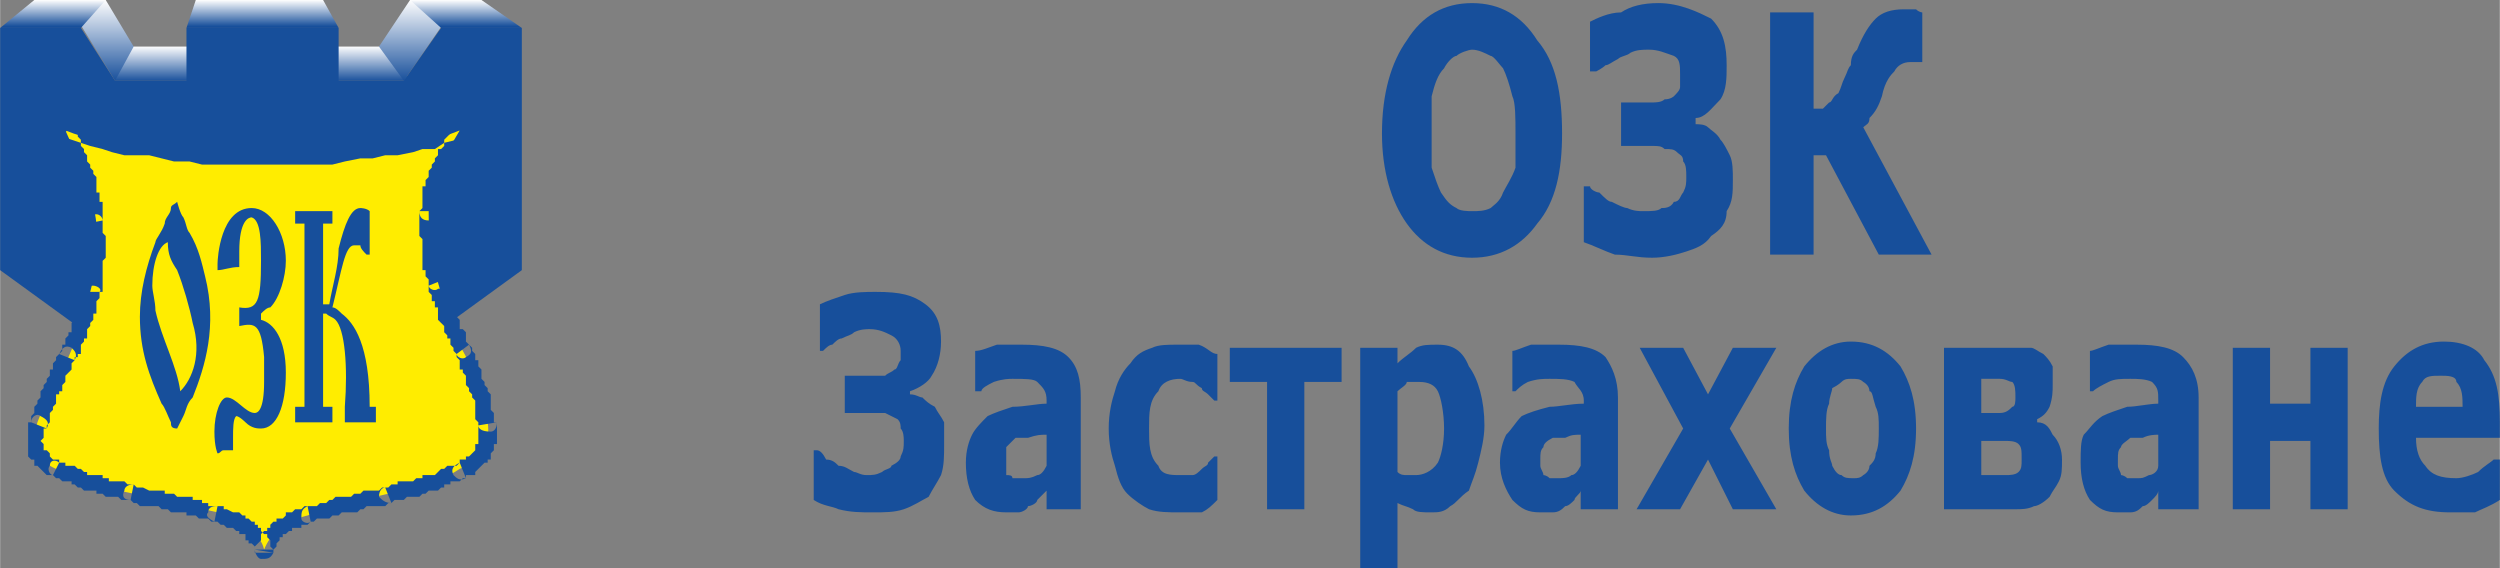 <?xml version="1.0" encoding="UTF-8"?>
<!DOCTYPE svg PUBLIC "-//W3C//DTD SVG 1.1//EN" "http://www.w3.org/Graphics/SVG/1.1/DTD/svg11.dtd">
<!-- Creator: CorelDRAW X7 -->
<svg xmlns="http://www.w3.org/2000/svg" xml:space="preserve" width="37.699mm" height="8.569mm" version="1.1" style="shape-rendering:geometricPrecision; text-rendering:geometricPrecision; image-rendering:optimizeQuality; fill-rule:evenodd; clip-rule:evenodd"
viewBox="0 0 805 183"
 xmlns:xlink="http://www.w3.org/1999/xlink"
 enable-background="new 0 0 1880 1410">
 <rect x="0" y="0" width="805" height="183" fill="#808080" stroke="none"/>
 <defs>
  <style type="text/css">
   <![CDATA[
    .fil7 {fill:#174F9B}
    .fil8 {fill:#FFED00}
    .fil4 {fill:url(#id0)}
    .fil6 {fill:url(#id1)}
    .fil3 {fill:url(#id2)}
    .fil1 {fill:url(#id3)}
    .fil0 {fill:url(#id4)}
    .fil5 {fill:url(#id5)}
    .fil2 {fill:url(#id6)}
   ]]>
  </style>
  <linearGradient id="id0" gradientUnits="userSpaceOnUse" x1="134.831" y1="-0.002" x2="134.831" y2="26.256">
   <stop offset="0" style="stop-opacity:1; stop-color:#FEFEFE"/>
   <stop offset="1" style="stop-opacity:1; stop-color:#174F9B"/>
  </linearGradient>
  <linearGradient id="id1" gradientUnits="userSpaceOnUse" xlink:href="#id0" x1="17.032" y1="-0.002" x2="17.032" y2="8.516">
  </linearGradient>
  <linearGradient id="id2" gradientUnits="userSpaceOnUse" xlink:href="#id0" x1="84.091" y1="-0.002" x2="84.091" y2="8.516">
  </linearGradient>
  <linearGradient id="id3" gradientUnits="userSpaceOnUse" xlink:href="#id0" x1="117.801" y1="14.9" x2="117.801" y2="26.256">
  </linearGradient>
  <linearGradient id="id4" gradientUnits="userSpaceOnUse" xlink:href="#id0" x1="50.383" y1="14.9" x2="50.383" y2="26.256">
  </linearGradient>
  <linearGradient id="id5" gradientUnits="userSpaceOnUse" xlink:href="#id0" x1="150.088" y1="-0.002" x2="150.088" y2="8.516">
  </linearGradient>
  <linearGradient id="id6" gradientUnits="userSpaceOnUse" xlink:href="#id0" x1="31.935" y1="-0.002" x2="31.935" y2="26.256">
  </linearGradient>
 </defs>
 <g id="Layer_x0020_1">
  <g id="ozk.svg">
   <g>
    <g>
     <polygon class="fil0" points="37,26 38,26 38,26 38,26 39,26 39,26 40,26 40,26 40,26 41,26 41,26 42,26 43,26 43,26 43,26 44,26 45,26 45,26 45,26 46,26 47,26 48,26 48,26 49,26 49,26 50,26 50,26 51,26 52,26 52,26 53,26 53,26 54,26 55,26 55,26 56,26 56,26 57,26 57,26 58,26 58,26 59,26 60,26 60,26 61,26 61,26 62,26 62,26 62,26 63,26 63,26 64,26 64,15 63,15 63,15 62,15 62,15 62,15 61,15 61,15 60,15 60,15 59,15 58,15 58,15 57,15 57,15 56,15 56,15 55,15 55,15 54,15 53,15 53,15 52,15 52,15 51,15 50,15 50,15 49,15 49,15 48,15 48,15 47,15 46,15 45,15 45,15 45,15 44,15 43,15 43,15 43,15 42,15 41,15 41,15 40,15 40,15 40,15 39,15 39,15 38,15 38,15 38,15 37,15 "/>
     <polygon class="fil1" points="104,26 104,26 105,26 105,26 106,26 106,26 106,26 107,26 107,26 108,26 109,26 109,26 109,26 110,26 111,26 111,26 111,26 112,26 113,26 114,26 114,26 114,26 115,26 116,26 116,26 117,26 118,26 118,26 119,26 119,26 120,26 121,26 121,26 122,26 122,26 123,26 123,26 124,26 125,26 125,26 126,26 126,26 127,26 127,26 128,26 128,26 128,26 129,26 129,26 130,26 130,26 131,26 131,26 131,15 131,15 130,15 130,15 129,15 129,15 128,15 128,15 128,15 127,15 127,15 126,15 126,15 125,15 125,15 124,15 123,15 123,15 122,15 122,15 121,15 121,15 120,15 119,15 119,15 118,15 118,15 117,15 116,15 116,15 115,15 114,15 114,15 114,15 113,15 112,15 111,15 111,15 111,15 110,15 109,15 109,15 109,15 108,15 107,15 107,15 106,15 106,15 106,15 105,15 105,15 104,15 104,15 "/>
     <polygon class="fil2" points="34,0 33,0 33,0 33,0 33,0 32,0 31,0 31,0 31,0 31,0 30,0 29,0 29,0 28,0 28,0 28,0 27,0 27,0 26,0 26,0 26,0 25,0 25,0 24,0 24,0 23,0 23,0 23,0 22,0 22,0 21,0 21,0 21,0 37,26 43,15 "/>
     <polygon class="fil3" points="60,9 60,9 61,9 61,9 62,9 62,9 62,9 63,9 64,9 65,9 65,9 66,9 67,9 67,9 68,9 70,9 70,9 71,9 72,9 73,9 74,9 75,9 76,9 77,9 78,9 79,9 81,9 82,9 83,9 84,9 85,9 87,9 87,9 89,9 89,9 91,9 92,9 93,9 94,9 95,9 96,9 97,9 98,9 99,9 99,9 101,9 101,9 102,9 103,9 104,9 104,9 105,9 106,9 106,9 106,9 107,9 107,9 108,9 109,9 104,0 103,0 103,0 102,0 102,0 101,0 101,0 101,0 100,0 99,0 99,0 98,0 97,0 97,0 96,0 95,0 94,0 93,0 92,0 92,0 91,0 90,0 89,0 88,0 87,0 86,0 85,0 84,0 84,0 82,0 81,0 80,0 79,0 79,0 77,0 77,0 76,0 75,0 74,0 73,0 72,0 72,0 70,0 70,0 70,0 68,0 68,0 67,0 67,0 66,0 65,0 65,0 65,0 64,0 64,0 63,0 63,0 "/>
     <polygon class="fil4" points="148,0 148,0 147,0 146,0 146,0 145,0 145,0 145,0 144,0 144,0 143,0 143,0 143,0 142,0 142,0 141,0 141,0 141,0 140,0 140,0 139,0 138,0 138,0 138,0 138,0 137,0 136,0 136,0 136,0 136,0 135,0 134,0 134,0 133,0 133,0 133,0 132,0 122,15 122,15 130,26 "/>
     <polygon class="fil5" points="142,9 142,9 143,9 143,9 143,9 144,9 144,9 145,9 145,9 145,9 146,9 146,9 147,9 148,9 148,9 148,9 149,9 150,9 150,9 150,9 152,9 152,9 153,9 153,9 154,9 155,9 155,9 156,9 156,9 157,9 158,9 158,9 159,9 159,9 160,9 160,9 161,9 161,9 163,9 163,9 163,9 163,9 164,9 165,9 165,9 165,9 166,9 167,9 167,9 167,9 168,9 168,9 155,0 155,0 154,0 154,0 153,0 153,0 153,0 152,0 152,0 151,0 150,0 150,0 150,0 150,0 149,0 148,0 148,0 148,0 147,0 146,0 146,0 145,0 145,0 144,0 144,0 143,0 143,0 142,0 142,0 141,0 141,0 140,0 140,0 139,0 138,0 138,0 138,0 138,0 137,0 136,0 136,0 136,0 136,0 135,0 134,0 134,0 133,0 133,0 133,0 132,0 132,0 "/>
     <polygon class="fil6" points="0,9 0,9 1,9 1,9 1,9 2,9 2,9 3,9 4,9 4,9 4,9 5,9 6,9 6,9 6,9 7,9 8,9 8,9 9,9 9,9 10,9 11,9 11,9 12,9 12,9 13,9 13,9 14,9 15,9 15,9 16,9 16,9 18,9 18,9 18,9 19,9 20,9 20,9 21,9 21,9 22,9 22,9 23,9 23,9 23,9 24,9 24,9 25,9 25,9 26,9 26,9 34,0 33,0 33,0 33,0 33,0 32,0 31,0 31,0 31,0 31,0 30,0 29,0 29,0 28,0 28,0 28,0 27,0 27,0 26,0 26,0 25,0 25,0 24,0 24,0 23,0 23,0 22,0 22,0 21,0 21,0 20,0 20,0 19,0 18,0 18,0 18,0 17,0 16,0 16,0 16,0 15,0 15,0 14,0 14,0 13,0 13,0 13,0 12,0 12,0 11,0 "/>
     <polygon class="fil7" points="0,87 0,9 26,9 37,26 60,26 60,9 109,9 109,26 130,26 142,9 168,9 168,87 84,148 "/>
     <path class="fil8" d="M85 177c-1,-5 -7,-9 -15,-12 -9,-2 -18,-4 -27,-6 -10,-2 -18,-5 -25,-8 -7,-3 -8,-8 -6,-15 3,-8 6,-15 10,-21 3,-7 6,-14 7,-21 2,-7 2,-15 2,-22 -1,-9 -5,-19 -10,-30 27,11 98,12 127,0 -6,10 -10,18 -10,26 0,8 0,15 3,23 2,7 4,14 8,22 4,7 6,15 8,23 1,7 -2,12 -9,15 -6,4 -14,7 -23,8 -9,2 -18,4 -26,7 -8,2 -12,6 -14,11z"/>
     <g>
      <path class="fil7" d="M68 168l2 -5 0 0 1 0 1 0 0 1 1 0 2 1 0 0 1 0 1 0 0 0 1 1 1 0 0 1 0 0 1 0 1 1 1 0 0 1 1 0 0 1 1 0 0 0 0 1 1 1 0 0 1 0 0 1 1 1 0 1 0 0 0 0 0 1 1 1 -6 1 0 0 0 -1 0 0 0 0 0 -1 0 0 -1 -1 0 0 0 0 -1 0 0 -1 -1 0 0 -1 0 0 0 -1 -1 0 0 0 -1 0 0 0 0 -1 -1 0 -1 -1 0 0 -1 0 0 0 -1 0 -1 -1 0 0 -1 0 -1 -1 0 0 -1 0 -1 0zm1 0c-2,-1 -3,-2 -2,-3 0,-2 2,-2 3,-2l-1 5zm-27 -7l1 -5 0 0 1 1 1 0 0 0 1 0 2 1 0 0 1 0 1 0 0 0 2 0 1 0 0 1 1 0 1 0 1 0 1 1 0 0 1 0 2 0 0 0 1 0 1 0 0 1 1 0 2 0 0 1 1 0 1 0 0 1 1 0 2 0 0 0 -2 5 -1 -1 0 0 -1 0 -1 0 0 0 -1 0 -1 -1 -1 0 -1 0 -1 0 0 -1 -1 0 -1 0 -1 0 -1 0 -1 0 0 0 -1 -1 -1 0 -1 0 -1 -1 -1 0 0 0 -1 0 -1 0 -1 0 -1 0 -1 0 -1 -1 -1 0 0 0 -1 -1 0 0zm0 0c-2,0 -3,-1 -2,-3 0,-1 1,-2 3,-2l-1 5zm-25 -8l2 -5 0 1 1 0 1 0 0 1 1 0 1 0 0 0 1 0 1 1 1 0 0 0 1 1 0 0 1 0 0 1 1 0 1 0 1 0 1 0 1 0 0 1 1 0 1 0 0 1 1 0 1 0 1 0 0 0 2 0 0 0 1 1 1 0 1 0 -1 5 -2 0 0 0 -1 0 -1 -1 0 0 -2 0 -1 0 0 0 -1 0 -1 -1 0 0 -2 0 0 -1 -1 0 -1 0 -1 0 0 0 -1 0 -1 -1 0 0 -1 0 -1 -1 -1 0 0 -1 -1 0 -1 0 0 0 -1 0 -1 -1 -1 0 0 0 -1 -1 0 0zm0 0c-1,0 -2,-2 -1,-3 0,-2 2,-2 3,-1l-2 4zm-7 -17l5 2 0 0 0 0 -1 0 0 1 0 1 0 0 0 1 0 0 0 0 -1 1 0 0 1 1 0 0 0 0 0 0 0 1 0 0 0 1 0 0 1 0 0 0 0 0 1 1 0 0 0 1 0 0 0 0 1 1 0 0 1 0 0 0 0 0 1 0 -2 5 -1 0 0 0 -1 0 -1 -1 0 0 -1 -1 0 0 -1 -1 0 0 -1 0 0 -1 0 -1 -1 0 0 0 -1 -1 0 -1 0 -1 0 0 0 -1 0 -1 0 0 0 0 0 -1 0 -1 0 0 0 -1 0 -1 0 -1 0 0 0 -1 0 -1 1 0 0 0zm0 0c0,-2 2,-3 3,-2 2,1 3,2 2,4l-5 -2zm9 -22l5 2 0 0 0 0 -1 1 0 1 0 1 0 0 -1 1 0 0 -1 1 0 0 0 1 0 1 0 0 -1 1 0 1 0 1 -1 0 0 1 -1 0 0 1 0 0 0 1 0 1 -1 1 0 0 0 1 -1 1 0 0 0 1 0 1 0 1 -1 1 0 1 -5 -2 0 -1 0 -1 1 -1 0 0 0 -1 0 -1 0 0 1 -1 0 -1 1 -1 0 0 0 -1 0 -1 0 0 1 -1 0 -1 1 -1 0 0 0 -1 1 -1 0 0 0 -1 0 -1 1 0 0 -1 0 -1 1 -1 0 0 0 0 0 -1 1 -1 0 0 0 0zm0 0c1,-2 2,-3 4,-2 1,1 2,2 1,4l-5 -2zm8 -20l5 0 0 0 0 1 0 1 -1 1 0 0 0 1 0 1 0 0 0 1 0 1 -1 0 0 1 0 1 -1 1 0 0 0 1 -1 1 0 0 0 0 0 1 0 1 0 1 -1 0 0 1 -1 1 0 0 0 1 0 1 0 1 -1 0 0 1 -1 0 0 1 -5 -2 1 -1 0 -1 0 -1 1 0 0 0 0 -1 0 -1 0 0 1 -1 0 -1 1 0 0 -1 0 0 0 -1 0 -1 0 0 1 -1 0 -1 0 -1 1 0 0 0 0 -1 0 -1 1 0 0 -1 0 -1 0 0 0 -1 0 -1 0 0 0 -1 1 0 0 0zm0 0c0,-2 1,-2 3,-2 1,0 3,1 2,2l-5 0zm1 -22l5 -1 0 0 0 1 0 0 0 2 0 1 0 0 1 1 0 1 0 0 0 1 0 1 0 0 0 1 0 2 0 0 0 1 -1 1 0 0 0 1 0 1 0 1 0 0 0 1 0 1 0 0 0 1 0 1 0 1 0 0 0 1 0 1 -1 0 0 0 -5 0 0 -1 0 -1 0 0 0 -1 1 -1 0 0 0 -1 0 0 0 -1 0 -1 0 0 0 -1 0 -1 0 -1 0 0 0 -1 0 -1 0 0 0 -1 0 -1 0 -1 0 0 0 -1 0 -1 0 0 0 -1 0 -1 0 0 0 -1 0 -1 0 -1 0 0 0 0zm0 0c0,-2 1,-3 3,-3 1,0 2,1 2,2l-5 1zm-6 -33l-2 5 3 -4 1 2 1 1 0 1 1 1 0 1 0 1 1 1 0 1 1 1 0 1 0 1 1 1 0 1 1 1 0 1 1 1 0 1 0 1 0 1 0 1 0 1 1 0 0 1 0 2 1 0 0 1 0 1 0 1 0 1 0 1 0 0 0 1 -5 1 0 -1 0 -1 0 0 0 -1 0 -1 -1 -1 0 -1 0 -1 0 0 -1 -1 0 -1 0 -1 0 -1 0 -1 0 0 -1 -1 0 -2 -1 0 0 -1 -1 -1 0 -1 0 -1 0 -1 -1 -1 0 -1 -1 -1 0 -1 0 -1 -1 -1 0 -1 -1 -1 -1 -1 4 -4zm-4 4c0,-2 0,-3 2,-4 1,0 3,0 3,1l-5 3zm133 0l-5 -3 4 4 -3 1 -4 1 -3 2 -4 0 -3 1 -5 1 -4 0 -4 1 -4 0 -5 1 -4 1 -5 0 -4 0 -5 0 -4 0 -5 0 -5 0 -4 0 -5 0 -5 0 -4 -1 -5 0 -4 -1 -4 -1 -4 0 -4 0 -4 -1 -3 -1 -4 -1 -3 -1 -3 -1 -3 -1 2 -5 3 1 3 1 3 1 3 1 3 0 4 1 4 1 3 0 5 1 4 0 4 1 4 0 5 1 5 0 4 0 5 0 5 0 4 0 5 0 4 0 4 -1 5 0 5 -1 3 -1 4 0 5 0 3 -1 4 -1 3 -1 4 -1 3 -1 3 -1 3 4zm-3 -4c1,0 2,0 3,1 1,2 0,3 -1,4l-2 -5zm-7 29l-6 0 0 0 1 -1 0 0 0 -2 0 0 0 -1 0 -1 0 -1 0 0 0 -2 1 0 0 -1 0 -1 1 -1 0 -1 0 -1 0 0 1 -1 0 -1 1 -1 0 -1 1 -1 0 0 0 -2 1 0 1 -1 0 -1 0 -1 1 -1 1 -1 0 -1 0 -1 1 -1 5 3 -1 1 0 1 -1 1 -1 1 0 1 0 0 -1 1 0 1 -1 1 -1 1 0 1 0 0 0 1 -1 1 0 1 -1 1 0 0 0 1 0 1 0 1 -1 0 0 1 0 1 -1 0 0 1 0 1 0 1 0 0 0 1 0 1 0 0 0 1 0 0zm0 0c0,2 -2,3 -3,3 -2,0 -3,-1 -3,-3l6 0zm2 22l-5 2 0 0 0 -1 0 -1 -1 -1 0 0 0 -1 0 -1 -1 0 0 -1 0 -1 0 -1 0 0 0 -1 0 -1 0 0 0 -1 0 -1 0 -1 0 0 0 -2 0 0 -1 -1 0 -1 0 0 0 -1 0 -1 0 -1 0 0 0 -1 0 -1 0 0 0 -1 0 -1 6 0 0 1 0 1 0 0 0 1 0 1 0 0 0 1 0 1 0 1 0 0 0 1 0 1 0 0 0 1 0 1 0 0 0 1 0 1 0 1 0 0 0 1 0 0 0 1 1 0 0 1 0 1 0 1 1 0 0 1 0 1 0 0 0 1 0 0zm0 0c0,2 0,3 -2,3 -1,1 -3,0 -3,-1l5 -2zm8 21l-5 3 1 0 -1 -1 0 -1 -1 -1 0 0 0 -1 0 -1 -1 0 0 -1 -1 -1 0 -1 0 0 0 0 0 -1 -1 -1 0 0 -1 -1 0 -1 0 -1 0 0 0 -1 0 -1 -1 0 0 -1 0 -1 -1 0 0 -1 0 -1 -1 -1 0 0 0 -1 0 -1 0 0 5 -2 0 1 0 1 0 0 1 1 0 1 0 0 1 1 0 1 0 1 0 0 0 0 0 1 1 1 0 0 0 1 1 1 0 0 0 1 1 1 0 1 0 0 0 1 0 1 1 0 0 0 1 1 0 1 0 1 0 0 0 1 1 1 0 0 0 0zm0 0c1,2 1,3 -1,4 -1,1 -3,0 -3,-1l4 -3zm9 25l-6 1 0 0 0 -1 0 0 -1 -1 0 -1 0 -1 0 0 0 -2 0 0 0 -1 0 -1 -1 -1 0 0 0 -1 -1 -1 0 0 0 -1 -1 -1 0 -1 0 0 0 -1 0 -1 0 0 -1 -1 0 -1 -1 0 0 -1 0 -1 0 -1 0 0 -1 -1 0 -1 -1 0 5 -3 1 1 0 1 1 1 0 0 0 1 0 1 1 0 0 1 0 1 1 1 0 1 0 1 0 0 0 1 1 1 0 0 0 1 1 1 0 1 0 0 1 1 0 1 0 1 0 1 0 1 0 0 0 1 1 1 0 0 0 1 0 2 1 0 0 0zm0 0c0,2 -1,3 -2,3 -3,0 -4,-1 -4,-2l6 -1zm-10 18l-2 -5 0 0 0 0 0 -1 1 0 1 0 0 0 0 0 0 -1 1 0 0 0 1 -1 0 0 1 -1 0 0 0 0 0 0 0 -1 0 0 0 -1 1 0 0 0 0 -1 0 0 0 -1 0 0 0 0 0 -1 0 0 0 -1 0 -1 0 0 0 0 0 -1 6 -1 0 1 0 1 0 0 0 1 0 1 0 1 0 0 0 0 0 1 0 1 -1 0 0 1 0 1 0 0 -1 1 0 1 0 0 0 1 -1 0 0 1 -1 0 -1 1 0 0 0 0 -1 1 -1 1 0 0 0 1 -1 0 -1 0 -1 0 0 1 0 0zm0 0c-2,1 -3,0 -4,-1 -1,-2 0,-3 2,-4l2 5zm-24 8l-2 -5 0 0 1 0 1 -1 1 0 1 0 0 -1 1 0 1 0 1 0 0 0 1 0 1 0 1 -1 1 0 1 0 0 -1 1 0 1 0 0 0 1 0 1 0 1 -1 0 0 0 0 1 -1 1 0 0 0 1 -1 1 0 0 0 1 0 1 0 1 -1 2 5 -1 0 -1 1 0 0 -1 0 -1 0 -1 0 0 1 -1 0 -1 0 0 1 -1 0 -1 1 0 0 -1 0 -1 0 -1 0 0 0 -1 1 -1 0 0 0 -1 1 -1 0 -1 0 -1 0 -1 0 0 0 -1 1 -1 0 -1 0 -1 0 -1 1 0 0 0 0zm0 0c-2,0 -3,-1 -4,-2 0,-2 1,-3 2,-3l2 5zm-26 6l-1 -5 0 0 0 0 1 0 1 0 0 0 1 0 1 -1 1 0 1 0 1 -1 0 0 1 0 1 -1 1 0 0 0 1 0 1 0 1 0 1 0 1 -1 0 0 1 0 1 0 1 -1 1 0 1 0 0 0 1 0 1 0 1 0 1 -1 0 0 1 0 2 5 -1 0 -1 1 -1 0 -1 0 -1 0 0 0 -1 0 -1 0 -1 0 -1 1 -1 0 0 0 -1 1 -1 0 0 0 -1 0 -2 0 0 0 -1 0 -1 1 0 0 -1 0 -1 0 -1 1 0 0 -2 0 0 0 -1 0 -1 0 -1 1 0 0 -1 0 0 0zm0 0c-1,1 -3,0 -3,-1 0,-2 0,-3 2,-4l1 5zm-18 10l6 -1 -6 0 0 -1 1 -1 0 0 0 0 1 -1 0 -1 0 0 0 -1 0 0 1 -1 1 0 0 -1 1 0 0 0 0 -1 1 -1 1 0 0 -1 0 0 1 0 1 0 1 -1 0 0 0 -1 1 0 1 0 0 0 1 -1 2 0 0 0 1 -1 1 0 1 5 -1 1 0 0 -1 0 -1 0 0 1 -1 0 0 0 -1 0 -1 0 0 0 0 1 -1 0 -1 1 0 0 0 0 0 0 -1 0 0 1 -1 0 0 1 0 0 -1 1 0 0 0 0 0 0 0 1 0 0 -1 1 0 0 0 0 0 0 0 1 -6 0zm6 0c-1,2 -2,2 -4,2 -1,0 -2,-2 -2,-3l6 1z"/>
     </g>
     <path class="fil7" d="M98 131l-3 0 0 5 12 0 0 -5 -3 0 0 -30 1 0c1,1 2,1 3,2 3,3 4,15 3,28l0 0 0 5 10 0 0 -5 -2 0c0,-20 -5,-27 -9,-30 -1,-1 -2,-2 -3,-2 3,-12 4,-20 7,-20 1,0 1,0 2,0 0,1 1,2 2,3l1 0 0 -2c0,-3 0,-8 0,-12 -1,-1 -3,-1 -3,-1 -3,0 -5,5 -7,13 0,6 -2,12 -3,18l-2 0 0 -26 3 0 0 -4 -12 0 0 4 3 0 0 59z"/>
     <path class="fil7" d="M85 115c0,3 0,6 0,8 0,9 -2,10 -3,10 -3,0 -6,-5 -9,-5 -2,0 -4,5 -4,11 0,5 1,7 1,7 1,0 1,-1 2,-1 0,0 1,0 3,0 0,0 0,0 0,-1 0,-1 0,-1 0,-1l0 -2c0,-3 0,-6 1,-7 1,0 3,2 3,2 2,2 4,2 5,2 5,0 8,-7 8,-18 0,-11 -4,-16 -8,-17l0 -2c1,-1 2,-2 3,-2 3,-3 5,-10 5,-15 0,-9 -5,-17 -11,-17 -10,0 -11,16 -11,18 0,2 0,2 0,2 2,0 4,-1 7,-1l0 0 0 -1 0 -2 0 -2c0,-10 3,-11 4,-11 3,1 3,8 3,14 0,13 -1,16 -7,15l0 6c5,-1 7,-1 8,10z"/>
     <path class="fil7" d="M57 138c-2,0 -2,-1 -2,-2 -1,-2 -2,-5 -3,-6 -4,-9 -7,-17 -7,-28 0,-8 2,-16 5,-24 0,-1 2,-3 3,-6 0,-2 2,-3 2,-5 0,-1 1,-1 2,-2 0,0 1,4 2,5 1,2 1,4 2,5 3,5 4,10 5,14 4,16 0,29 -4,39 -2,2 -2,4 -3,6 -1,2 -2,4 -2,4zm-3 -60c-3,1 -5,7 -5,14 0,2 1,5 1,8 2,9 7,18 8,26 4,-4 7,-12 4,-22 -1,-5 -3,-12 -5,-17 -2,-3 -3,-5 -3,-9z"/>
    </g>
    <g>
     <path class="fil7" d="M793 131c0,-3 0,-6 -2,-8 0,-2 -3,-2 -5,-2 -3,0 -5,0 -6,2 -2,2 -2,5 -2,8l15 0zm12 10l-27 0c0,4 1,7 3,9 2,3 5,4 10,4 2,0 5,-1 7,-2 2,-2 4,-3 5,-4l2 0 0 13c-3,2 -6,3 -8,4 -2,0 -5,0 -8,0 -8,0 -13,-2 -18,-7 -4,-4 -5,-11 -5,-20 0,-8 1,-15 5,-20 4,-5 9,-8 16,-8 6,0 11,2 13,6 4,5 5,11 5,20l0 5zm-49 23l-12 0 0 -22 -13 0 0 22 -12 0 0 -52 12 0 0 18 13 0 0 -18 12 0 0 52zm-61 -6c0,1 -1,2 -2,3 -1,1 -2,2 -3,2 -1,1 -2,2 -4,2 0,0 -2,0 -4,0 -4,0 -6,-1 -9,-4 -2,-3 -3,-7 -3,-12 0,-4 0,-7 1,-9 2,-2 3,-4 6,-6 2,-1 5,-2 8,-3 3,0 7,-1 10,-1l0 -1c0,-3 0,-4 -2,-6 -2,-1 -5,-1 -7,-1 -3,0 -5,0 -7,1 -2,1 -4,2 -5,3l-1 0 0 -13c1,0 3,-1 6,-2 3,0 6,0 9,0 7,0 12,1 15,4 3,3 5,7 5,13l0 36 -13 0 0 -6zm0 -8l0 -10c-1,0 -3,0 -5,1 -2,0 -3,0 -4,0 -1,1 -3,2 -3,3 -1,1 -1,2 -1,4 0,1 0,2 0,2 0,1 1,2 1,3 0,0 1,0 2,1 1,0 2,0 3,0 2,0 2,0 4,-1 1,0 3,-1 3,-3zm-44 -2c0,-3 0,-4 -1,-5 -1,-1 -3,-1 -4,-1l-8 0 0 11 8 0c1,0 3,0 4,-1 1,-1 1,-2 1,-4zm-2 -20c0,-2 0,-4 -1,-5 -1,0 -2,-1 -4,-1l-6 0 0 11 6 0c2,0 3,-1 4,-2 1,0 1,-2 1,-3zm15 20c0,3 0,5 -1,7 -1,2 -2,3 -3,5 -2,2 -4,3 -5,3 -2,1 -4,1 -6,1l-23 0 0 -52 22 0c3,0 5,0 6,0 1,0 2,1 4,2 1,1 2,2 3,4 0,2 0,3 0,6 0,2 0,4 -1,7 -1,2 -2,3 -4,4l0 1c3,0 4,2 5,4 2,2 3,5 3,8zm-62 2c1,-1 2,-2 2,-4 1,-2 1,-5 1,-8 0,-3 0,-5 -1,-7 -1,-3 -1,-5 -2,-5 0,-2 -2,-3 -2,-3 -1,-1 -2,-1 -4,-1 -1,0 -2,0 -3,1 0,0 -1,1 -3,2 0,1 -1,3 -1,5 -1,2 -1,5 -1,8 0,3 0,5 1,7 0,3 1,4 1,5 1,2 2,3 3,3 1,1 2,1 4,1 1,0 2,0 3,-1 0,0 2,-1 2,-3zm15 -12c0,9 -2,15 -5,20 -4,5 -9,8 -16,8 -6,0 -11,-3 -15,-8 -3,-5 -5,-11 -5,-20 0,-9 2,-15 5,-20 4,-5 9,-8 15,-8 7,0 12,3 16,8 3,5 5,11 5,20zm-45 26l-14 0 -8 -16 -9 16 -14 0 15 -26 -14 -26 14 0 8 15 8 -15 14 0 -15 26 15 26zm-63 -6c0,1 -2,2 -2,3 -1,1 -2,2 -3,2 -1,1 -2,2 -4,2 -1,0 -3,0 -4,0 -4,0 -6,-1 -9,-4 -2,-3 -4,-7 -4,-12 0,-4 1,-7 2,-9 2,-2 3,-4 5,-6 2,-1 5,-2 9,-3 3,0 7,-1 11,-1l0 -1c0,-3 -2,-4 -3,-6 -2,-1 -5,-1 -8,-1 -2,0 -4,0 -7,1 -2,1 -3,2 -4,3l-1 0 0 -13c1,0 3,-1 6,-2 3,0 6,0 9,0 7,0 12,1 15,4 2,3 4,7 4,13l0 36 -12 0 0 -6zm0 -8l0 -10c-2,0 -3,0 -5,1 -2,0 -4,0 -4,0 -2,1 -3,2 -3,3 -1,1 -1,2 -1,4 0,1 0,2 0,2 0,1 1,2 1,3 0,0 1,0 2,1 1,0 2,0 3,0 1,0 3,0 4,-1 1,0 2,-1 3,-3zm-44 -12c0,-5 -1,-10 -2,-12 -1,-2 -3,-3 -6,-3 -1,0 -2,0 -4,0 0,1 -2,2 -3,3l0 26c1,1 2,1 3,1 0,0 2,0 3,0 2,0 5,-1 7,-4 1,-2 2,-6 2,-11zm13 -1c0,4 -1,8 -2,12 -1,4 -2,6 -3,9 -3,2 -4,4 -6,5 -2,2 -4,2 -6,2 -3,0 -5,0 -6,-1 -2,-1 -3,-1 -5,-2l0 21 -12 0 0 -71 12 0 0 5c2,-2 4,-3 6,-5 2,-1 4,-1 7,-1 5,0 8,2 10,7 3,4 5,11 5,19zm-46 -14l-12 0 0 41 -12 0 0 -41 -12 0 0 -11 36 0 0 11zm-52 42c-4,0 -7,0 -10,-1 -2,-1 -5,-3 -7,-5 -2,-2 -3,-5 -4,-9 -1,-3 -2,-7 -2,-12 0,-5 1,-9 2,-12 1,-4 3,-7 5,-9 2,-3 4,-4 7,-5 2,-1 5,-1 8,-1 3,0 5,0 7,0 3,1 4,3 6,3l0 15 -1 0c-1,-1 -1,-1 -2,-2 -1,-1 -2,-1 -2,-2 -2,-1 -2,-2 -3,-2 -2,0 -3,-1 -4,-1 -3,0 -6,1 -7,4 -3,3 -3,7 -3,12 0,5 0,9 3,12 1,3 4,3 7,3 2,0 2,0 4,0 1,0 2,-1 3,-2 1,-1 2,-1 2,-2 1,-1 1,-1 2,-2l1 0 0 14c-2,2 -3,3 -5,4 -2,0 -5,0 -7,0zm-43 -7c-1,1 -2,2 -3,3 0,1 -2,2 -3,2 0,1 -2,2 -3,2 -2,0 -3,0 -4,0 -4,0 -7,-1 -10,-4 -2,-3 -3,-7 -3,-12 0,-4 1,-7 2,-9 1,-2 3,-4 5,-6 2,-1 5,-2 8,-3 4,0 8,-1 11,-1l0 -1c0,-3 -1,-4 -3,-6 -1,-1 -4,-1 -8,-1 -1,0 -3,0 -6,1 -2,1 -4,2 -4,3l-2 0 0 -13c2,0 4,-1 7,-2 3,0 5,0 8,0 7,0 12,1 15,4 3,3 4,7 4,13l0 36 -11 0 0 -6zm0 -8l0 -10c-2,0 -3,0 -6,1 -2,0 -3,0 -4,0 -1,1 -2,2 -3,3 0,1 0,2 0,4 0,1 0,2 0,2 0,1 0,2 0,3 1,0 2,0 2,1 1,0 3,0 4,0 1,0 2,0 4,-1 1,0 2,-1 3,-3zm-33 -7c0,4 0,7 -1,10 -1,2 -3,5 -4,7 -2,1 -5,3 -8,4 -3,1 -6,1 -10,1 -4,0 -7,0 -11,-1 -2,-1 -5,-1 -8,-3l0 -16 1 0c1,0 2,1 3,3 2,0 3,1 4,2 2,0 3,1 5,2 1,0 2,1 4,1 2,0 3,0 5,-1 1,-1 3,-1 3,-2 2,-1 3,-2 3,-3 1,-2 1,-3 1,-5 0,-1 0,-3 -1,-4 0,-1 0,-2 -1,-3 -2,-1 -2,-1 -4,-2 0,0 -3,0 -4,0l-9 0 0 -12 9 0c1,0 3,0 4,0 1,-1 2,-1 3,-2 1,0 1,-2 2,-3 0,0 0,-2 0,-3 0,-2 -1,-4 -3,-5 -2,-1 -4,-2 -7,-2 -1,0 -3,0 -5,1 -1,1 -2,1 -4,2 -1,0 -2,1 -3,2 -1,0 -2,1 -3,2l-1 0 0 -15c2,-1 5,-2 8,-3 3,-1 7,-1 10,-1 8,0 12,1 16,4 4,3 5,7 5,12 0,4 -1,8 -3,11 -1,2 -4,4 -7,5l0 1c2,0 3,1 4,1 1,1 2,2 4,3 1,2 2,3 3,5 0,2 0,5 0,7z"/>
     <path class="fil7" d="M622 82l-17 0 -17 -32 -4 0 0 32 -14 0 0 -78 14 0 0 31c1,0 2,0 3,0 1,-1 1,-1 2,-2 1,0 1,-2 3,-3 1,-2 1,-3 2,-5 1,-2 1,-3 2,-4 0,-3 1,-4 2,-5 2,-5 4,-8 6,-10 2,-2 5,-3 9,-3 2,0 3,0 4,0 1,1 2,1 2,1l0 16 -4 0c-2,0 -4,1 -5,3 -1,1 -3,3 -4,8 -1,3 -2,5 -4,7 0,2 -1,2 -2,3l22 41zm-64 -24c0,4 0,7 -2,10 0,4 -2,6 -5,8 -2,3 -5,4 -8,5 -3,1 -7,2 -11,2 -5,0 -8,-1 -12,-1 -3,-1 -7,-3 -10,-4l0 -18 2 0c0,1 2,2 3,2 2,2 3,3 4,3 2,1 4,2 5,2 2,1 4,1 5,1 3,0 5,0 6,-1 1,0 3,0 4,-2 2,0 2,-2 3,-3 1,-2 1,-3 1,-5 0,-2 0,-4 -1,-5 0,-2 -1,-2 -2,-3 -1,-1 -2,-1 -4,-1 -1,-1 -2,-1 -4,-1l-10 0 0 -14 10 0c1,0 3,0 4,-1 2,0 3,-1 3,-1 1,-1 2,-2 2,-3 0,-1 0,-2 0,-4 0,-3 0,-5 -2,-6 -3,-1 -5,-2 -8,-2 -2,0 -4,0 -6,1 -1,1 -3,1 -4,2 -2,1 -3,2 -4,2 -1,1 -3,2 -3,2l-2 0 0 -16c2,-1 6,-3 10,-3 3,-2 7,-3 12,-3 7,0 13,3 17,5 4,4 5,9 5,15 0,4 0,8 -2,11 -3,3 -5,6 -8,6l0 2c1,0 3,0 4,1 1,1 3,2 4,4 1,1 2,3 3,5 1,2 1,5 1,8zm-74 4c1,-2 3,-5 4,-8 0,-4 0,-7 0,-11 0,-5 0,-10 -1,-12 -1,-4 -2,-7 -3,-9 -1,-1 -3,-4 -4,-4 -2,-1 -4,-2 -6,-2 -1,0 -4,1 -5,2 -1,0 -3,2 -4,4 -2,2 -3,5 -4,9 0,3 0,7 0,12 0,4 0,8 0,11 1,3 2,6 3,8 2,3 3,4 5,5 1,1 4,1 5,1 2,0 4,0 6,-1 1,-1 3,-2 4,-5zm19 -19c0,12 -2,22 -8,29 -5,7 -12,11 -21,11 -9,0 -16,-4 -21,-11 -5,-7 -8,-17 -8,-29 0,-13 3,-23 8,-30 5,-8 12,-12 21,-12 9,0 16,4 21,12 6,7 8,17 8,30z"/>
    </g>
   </g>
  </g>
 </g>
</svg>
